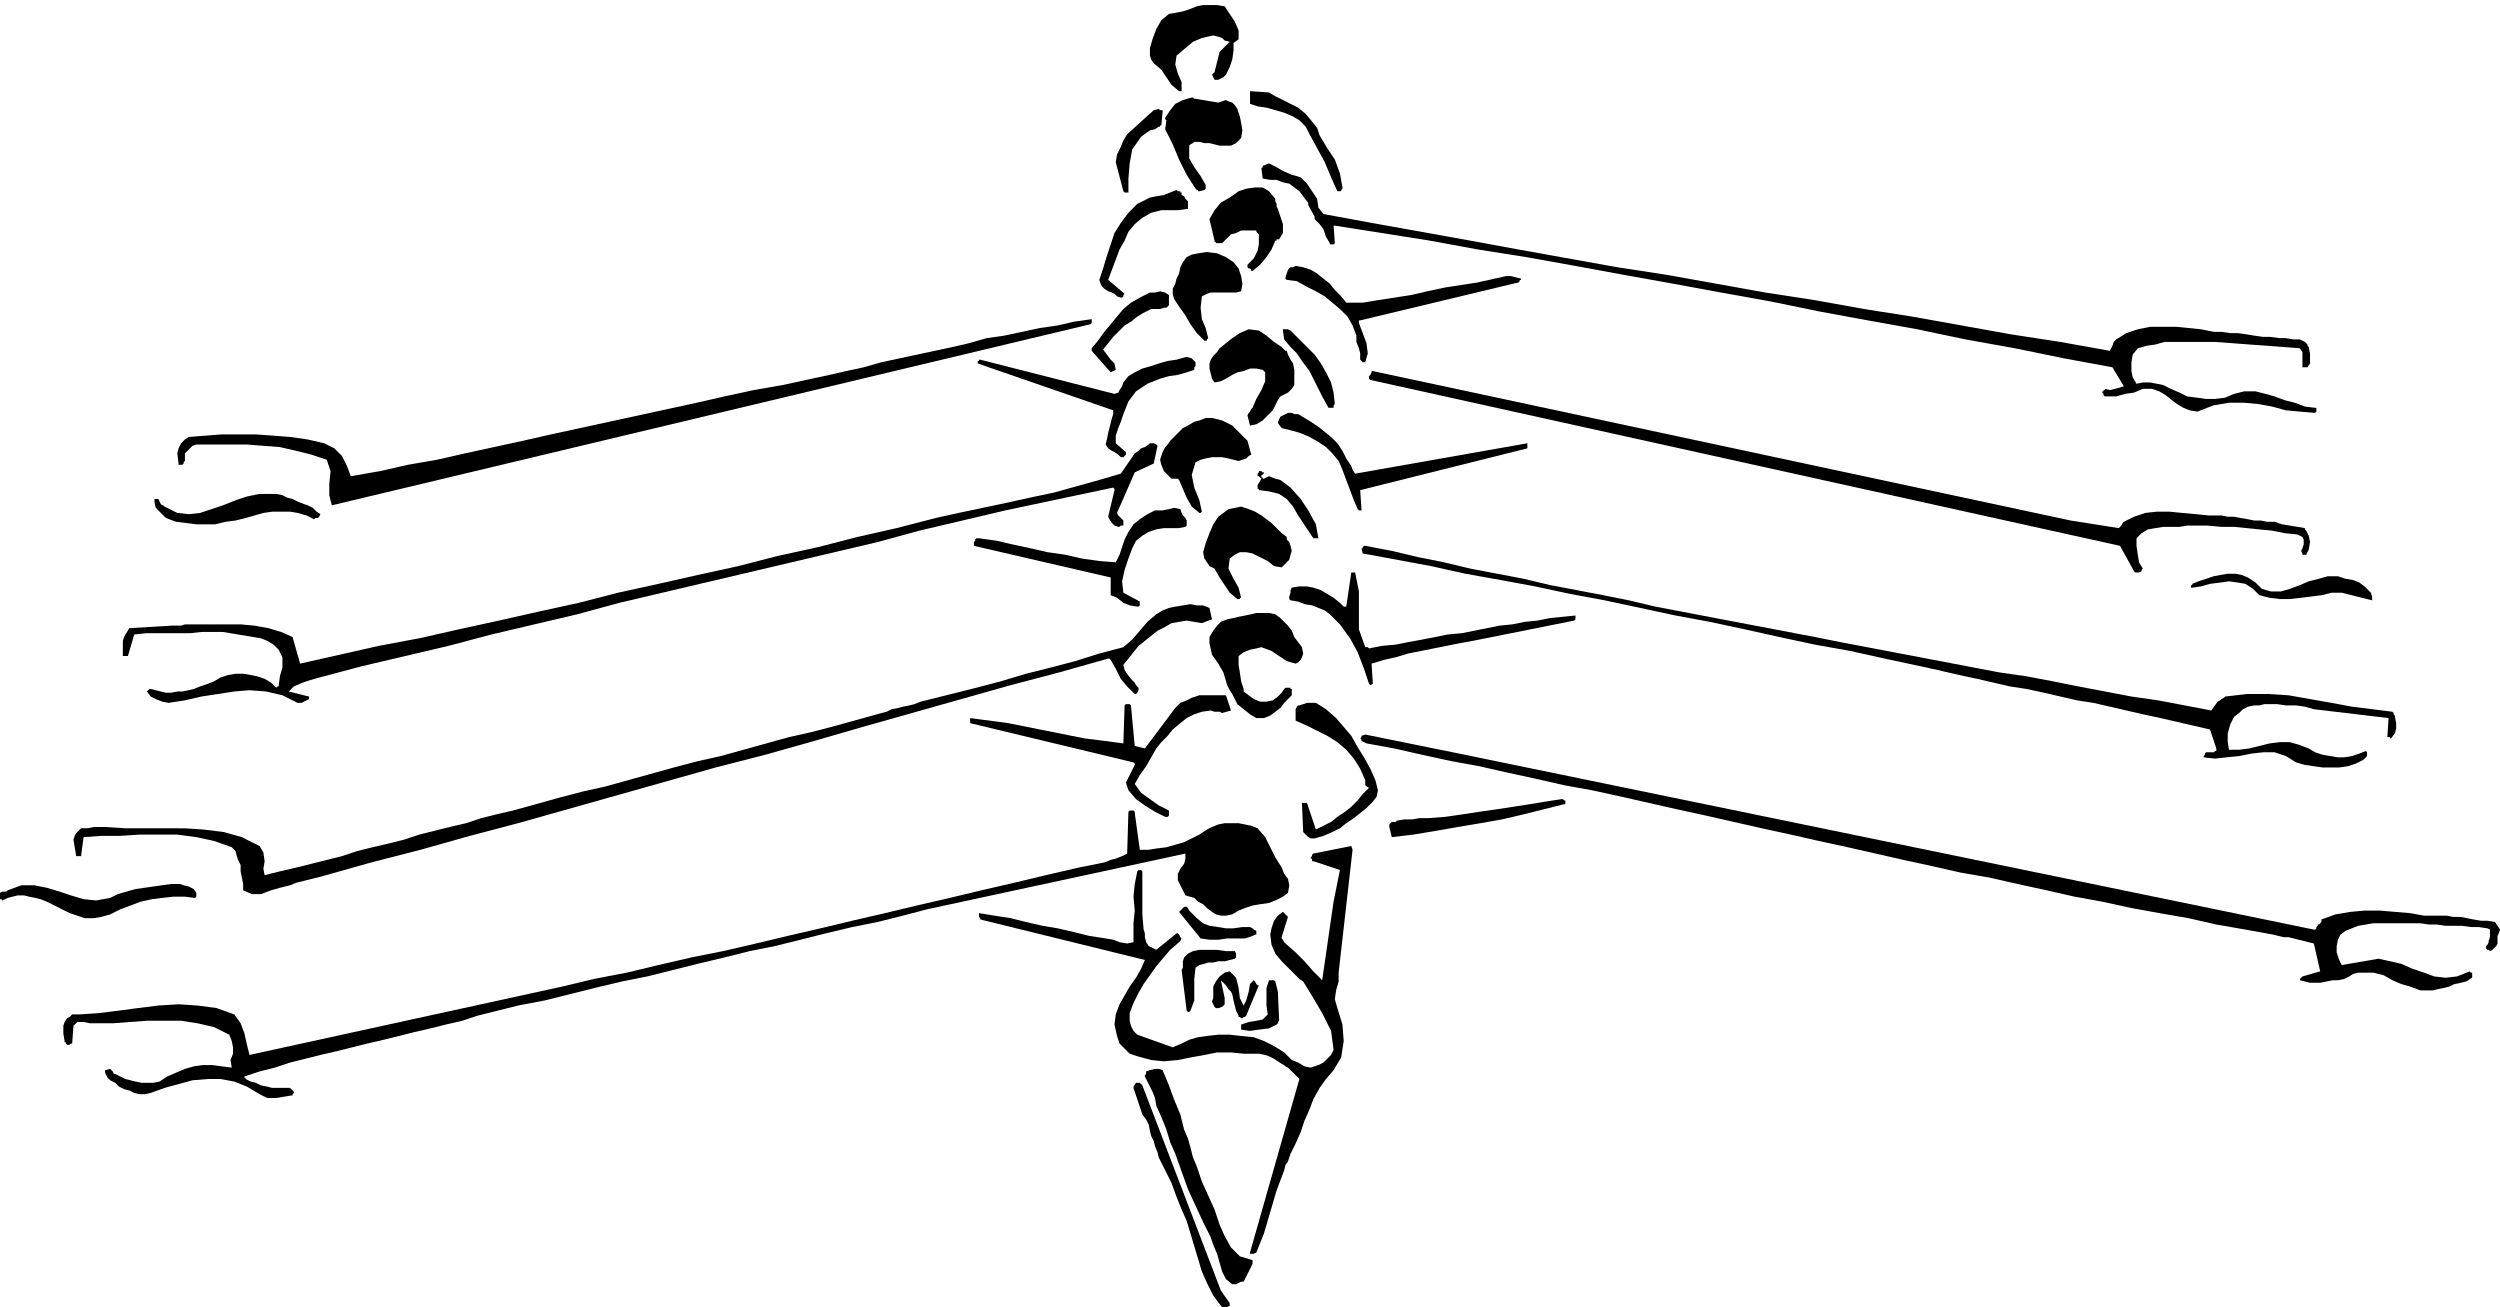 <svg xmlns="http://www.w3.org/2000/svg" width="1.974in" height="99.072" fill-rule="evenodd" stroke-linecap="round" preserveAspectRatio="none" viewBox="0 0 1974 1032"><style>.pen1{stroke:none}.brush2{fill:#000}</style><path d="M0 707v3h1l1 1 4-2 4-1 4-1h5l4 1 5 1 4 1 5 2 6 3 6 3 6 3 6 2 6 2h7l6-1 7-2 8-4 8-3 8-3 9-2 8-1 9-1h9l8 1 1-1v-3l-2-3-4-2-4-1-3-1h-7l-7 1-7 1-7 1-7 1-7 2-7 2-6 3-11 2-10-1-10-3-9-3-10-3-10-2H17l-11 4-1 1H2l-2 1v2zm50 109 1 6v1h1v1l1 1h2l1-1h1l1-14 3-3h5l5 1h18l13-1 14-1h27l13 2 13 3 12 6 2 5 1 5v5l-2 5 1 6-8-1-7-1h-8l-7 1-7 2-7 3-7 3-6 4-5 1h-9l-5-1-4-1-4-1-4-2-4-2h-1l-1-2-1-1-1-1-4 1v2l1 2 1 2 2 2 4 2 3 3 4 2 4 1 4 2 4 1h4l5-1 11-4 11-3 11-3 12-1h10l11 2 10 4 10 6 6 3h7l6-1 6-1h1v-1l1-1v-1l-1-1-1-1-1-1h-14l-4-1-5-1-4-2-4-1-4-2v-1h-1v-1l12-4 12-3 12-4 12-3 12-3 13-3 12-3 12-3 13-3 12-3 12-3 13-3 12-3 13-3 12-4 12-3 20-5 21-4 20-5 20-5 21-5 20-4 20-5 20-5 21-5 20-5 20-4 20-5 20-5 21-5 20-4 20-5 19-5 204-44v4l-1 4-3 4-2 4v5l2 4 2 4 2 4 7 2 3 3 4 2 3 3 4 3 3 2 4 1h4l5-1 5-3 5-2 6-2 6-1 7-1 5-2 6-3 4-3 1-6-1-5-3-4-2-5-5-8-4-8-4-8-6-7-5-2-5-1-5-1h-11l-5 1-5 2-4 2-6 4-6 3-6 3-7 2-7 2-8 1-6 1h-7l-4-29v-1l-1-1h-3l-1 1-1 33-4 2-5 2-4 1-5 2-5 1-5 1-5 1-5 1-26 6-25 6-26 6-25 6-26 6-25 6-26 6-25 6-26 6-25 6-26 6-25 5-26 6-25 6-26 5-25 6-247 54-2-8-2-9-3-8-5-7-14-5-15-2-15-1-16 1-16 2-15 2-16 2-15 1h-6l-2 2-2 1-2 3-1 3v6zm8-153 2 12v1h4l2-15 14-1h15l15-1h30l15 2 14 3 14 5 3 3 1 4 1 3 2 4v5l1 5 1 5v5l7 3h7l8-3 7-2 4-1 4-1 5-2 4-1 4-1 4-1 4-1 4-1 39-11 39-10 39-11 38-10 39-11 39-11 39-11 39-11 39-10 39-11 38-11 39-11 39-11 39-11 38-10 39-11h1l1 1 4 7 4 8 5 6 6 6h1l1-1 1-2v-2l-2-2-1-2-3-3-3-4-2-3-1-4 4-5 4-5 4-5 5-4 5-4 5-4 6-3 5-3 6-1 6-1 6 1 6 1 8-3-2-9-5-2h-5l-5-1-6 1-6 1-5 1-5 2-5 3-7 6-6 7-6 7-7 6-19 5-19 6-19 5-20 5-20 6-19 5-20 5-20 5-4 1-5 2-4 1-5 1-4 1-5 1-4 2-4 1-18 5-18 5-19 5-18 4-18 5-18 5-18 5-18 4-19 5-18 5-18 5-18 5-18 4-19 5-18 5-18 5-13 3-12 3-12 4-13 3-12 3-12 3-12 4-12 3-13 3-12 3-12 4-12 3-12 3-12 3-13 3-12 3-1-5 1-6-1-7-3-5-14-7-14-4-16-2-15-1H99l-16-1h-9l-5 1h-5l-2 2-2 2-1 2-1 3zm39-157v12h4l5-17 9-1h35l9-1h17l6 1 6 1 6 1 6 1 6 1 5 2 5 3 4 4 3 6v8l-2 7-1 8h-1l-1 1-4-4-5-3-6-2-5-1-6-1h-6l-6 1-6 2-5 3-5 2-6 2-5 2-4 1-5 1h-4l-5 1h-4l-4-1-4-1-4-1h-1l-1 1-1 1 3 4 4 2 5 2 5 1 13-2 13-3 13-2 13-2 12-1 13 1 13 3 12 6h3l2-1 2-1 2-1v-2l-16-4 4-4 7-3 6-2 7-2 34-9 34-8 34-8 34-9 34-8 34-8 33-9 34-8 34-8 34-8 34-8 34-8 34-8 33-9 34-8 34-8 85-18 1 1v1l-5 21 1 2 2 3 2 2 3 1h1l1-1h2v-4l-2-2-2-2-1-2 14-32 15-7 3-14-1-1-2-1h-3l-1 1-3 2-3 1-2 2-3 2-11 16-17 5-18 5-18 5-19 4-18 4-19 4-19 4-18 4-31 8-31 7-31 8-32 7-31 8-32 7-31 7-32 7-31 8-32 7-31 7-32 7-31 7-32 6-31 7-31 7-6-21-9-4-10-3-11-2-11-1h-44l-3 1h-7l-34 2-1 2-2 3-1 2-1 3zm25-109 1 4 2 2 3 3 3 3 8 3 8 1 8 1h15l8-2 8-1 8-2 7-2 7-2 7-1h14l6 1 7 2 6 3 1-1h2l1-1 1-2-3-2-3-3-4-2-3-1-5-2-4-2-4-1-4-2-5-1h-13l-10 2-9 3-10 4-9 3-9 3-9 1-9-1-10-5-1-1h-1l-1-1-2-4h-3v3zm18-39 1 8v1h3l1-1v-1l1-1v-6l2-2 2-2 2-2 3-1h40l13 1 13 1 13 3 12 3 12 4 3 9-1 10v9l2 8 599-143 1-1v-3l-14 2-13 3-14 2-14 3-14 3-14 2-14 4-13 3-14 3-14 3-14 3-14 3-14 4-14 3-13 3-14 3-23 5-23 4-23 5-22 5-23 5-23 5-23 5-23 5-23 5-22 5-23 5-23 5-22 5-23 4-22 5-23 4-3-8-4-8-6-6-8-4-13-3-14-2-13-1-14-1h-27l-13 1-13 1-3 2-3 3-2 4-1 4z" class="pen1 brush2"/><path d="M766 568v3l129 31 1 1v1l-7 14 2 6 6 7 7 5 8 5 8 4h2l1-1v-4l-8-4-7-5-7-5-5-7 4-7 5-7 4-7 4-7 4-5 5-5 4-5 6-5 5-4 6-3 6-2 7-1 3 1h4l2 1 7-2-4-12h-21l-6 2-4 2-5 2-4 4-24 32-8-2-3-32-1-1h-3l-1 1-1 30-15-2-16-2-15-3-15-3-15-3-15-3-15-2-15-2v1zm3-139v2l108 25v14l5 2 5 4 5 2 6 1h1l1-1v-3l-13-7-1-9 2-9 3-9 3-8 3-6 5-4 5-3 6-2 6-1h12l5-1 1-1v-4l-1-2-2-2-1-2-1-3-5-1-4 1-5 1h-6l-6 3-6 4-5 4-4 6-3 6-2 6-2 6-3 6-13-1-14-2-13-3-14-2-13-3-14-3-13-3-14-2h-2l-1 1v1l-1 1v1zm3-142 107 37v3l-1 3-1 4-1 4-1 4-1 5-1 4 2 3 3 2 2 1 3 2 2 2h2l1-1 1-1v-2l-8-7v-6l2-6 2-5 2-6 4-10 6-8 9-6 10-4 7-2 7-1 7-2 6-2v-2l1-1v-3l-1-1-2-2-3-1h-2l-7 2-7 1-7 2-6 2-7 2-6 3-5 3-4 5-1 3-2 3-1 2-3 1-106-27h-1v1h-1v2zm1 436v1l1 1v1l130 32-3 7-4 7-5 7-4 7-4 7-3 8-1 8 2 9 2 6 4 4 4 4 6 2 11 3 10 1 11-1 10-2 11-2 10-2h11l10 1h12l5 1 3 1 4 2 3 2 3 2 2 1 1 1 2 1 1 1 8 8-39 137v1h3l2-1 6-15 5-17 5-17 6-16 1-4 2-3 1-3 1-3 4-8 4-9 3-9 4-9 3-8 5-9 5-7 6-7 6-10 2-13-1-13-4-13-2-7 1-7 2-7v-7l11-97-1-3-30 6-1 1v1l-1 1v1h1v2h1l21 7-5 25-9 62-7-7-7-8-7-7-8-7-1-1-1-2-1-1v-1l5-16-1-1-1-1-1-1-1-1-4 3-3 4-2 6-1 5 1 8 3 7 5 6 5 5 3 3 3 3 3 3 3 2 8 13 7 12 7 14 2 15-2 4-3 3-3 3-4 2-6 2-5-1-5-3-5-2-6-6-8-5-8-4-8-3-10-1-9-1h-9l-9 1-7 1-7 2-6 3-7 3-28-10-3-3-2-4-1-4v-6l3-8 4-8 4-7 5-7 5-7 5-6 6-7 7-6 1-1 1-2-1-1-1-2-1-1h-1l-16 13-6-3-2-3-1-4v-3l-1-3-1-12v-34l-1-1h-2l-1 1-2 10-1 10 1 11-1 10v15l-5 1-6-1-5-2-6-1-13-2-12-3-13-3-12-2-13-3-12-3-13-2-12-2v2z" class="pen1 brush2"/><path d="M862 275v2l15 17 4-2-1-5-3-3-3-4-3-4 4-5 4-5 4-4 5-5 5-3 5-4 5-3 6-3h7l3-1h2l2-2v-8l-3-2-4-1-4 1h-4l-8 4-7 4-6 5-5 6-5 6-5 6-5 7-5 6zm6-54 1 3 1 2 2 2 3 2 3 1 2 1 2 2 3 1h1l1-1v-1l1-1-13-11 3-8 3-8 3-8 4-7 3-7 5-6 6-5 7-4 8-2h13l7-1h1v-6l-1-1-1-1-1-2-2-1v-2h-1v-1h-2l-1-1-5 2-5 2-6 1-5 1-10 5-7 7-6 8-5 8-3 9-3 9-3 10-3 9zm13-93 6 23 1 1h3v-11l1-12 2-11 7-10 4-3 3-2 4-1 3-2h1v-1h1l1-11v-1h-2l-1-1-4 1-21 19-3 5-2 5-3 6-1 6zm14 731 7 21 3 4 2 4 1 5 1 4 2 4 1 4 2 5 1 4 5 10 5 10 4 11 4 10 4 9 3 10 3 10 3 10 3 10 4 9 5 10 6 8 1 1h4l2-1v-2l-7-10-62-162-1-1-1-1h-3l-2 3v1zm9-9 3 6 3 6 2 5 1 6 4 9 4 10 3 10 4 9 5 14 5 14 6 13 6 13 3 6 3 6 2 6 3 7 2 7 2 7 3 6 5 4h3l2-1 2-1h2l7-14v-3l-10-3-7-7-5-9-4-9-4-12-5-11-5-11-4-12-3-7-2-8-2-7-3-7-3-12-5-12-4-11-5-12-3-1h-3l-4 1-3 1v2l-1 1v1zm4-812v6l1 3 2 3 6 5 4 6 4 6 6 5h2v-7l-3-7-2-7 1-7 7-6 6-5 7-3 9-2 4 1 3 1 2 2 4 1-8 8-4 16-1 1-1 1 2 4h3l2-1 2-1 2-2 3-6 2-6 1-7v-6l4-3v-7l-3-7-4-6-4-6-6-1h-11l-5 1-5 2-6 2-5 1-6 1-6 5-4 7-3 8-2 7zm8 325 1 4 2 5 3 3 3 3h5l1 1 3 7 3 7 4 7 6 5h1l1-1-2-9-4-10-2-10 3-10 4-2 4-1 5-1h8l5 1 4 1 4 1 3-1 3-1 2-2 2-1-3-11-6-6-6-6-8-4-8-2h-5l-5 2-4 1-5 3-4 2-3 3-4 4-3 3-2 3-2 2-1 2-1 2-2 6zm5-268-1 7 6 12 5 12 6 12 7 11 1 1h1v1h1l4-1 1-1v-3l-4-7-5-7-4-7v-10l1-1 2-1 1-1h4l4 1h4l4 1 4 1h9l4-2 1-1 1-1 1-1 1-1 1-6-1-6-1-5-2-6-2-3-2-2-3-1-2-1-6 2-6-1-6-1-6-1h-1l-1-1h-1l-7 2-6 3-4 5-4 6v1l1 1zm5 133v4l1 4 2 3 2 3 5 7 4 7 5 7 6 6h2v-1l1-1-2-8-3-7-1-9 1-9 4-2 3-1h20l4-1 1-6-1-6-2-6-4-5-6-4-7-3-8-1-7 1-5 1-4 2-3 4-2 4-1 5-2 4-1 4-2 4zm5 492 17 21 7 1h7l7-1h14l3-1 3-1 2-1h1v-3l-2-1-1-1-2-1h-6l-7 1h-6l-6-1-7-1-5-2-5-4-5-5-1-1-1-2-1-1h-2l-1 1-2 2-1 1zm2 46 4 32 1 1h1l1-1 3-8v-17l1-9 3-2 4-1 3-1h4l4-1h5l4-1 4-1 1-1v-3l-1-2h-7l-7-1h-14l-5 1-4 2-3 3-1 3v5l-1 2zm17-330 1 5 2 3 2 3 4 2 4 7 4 6 4 6 6 5h2v-1h1l-2-8-4-7-4-8 1-8 4-3 4-2h5l5 1 6 3 6 3 5 4 6 1 3-3 3-3 1-4 1-3-1-4-1-3-2-2v-2l-4-3-4-4-4-4-4-3-4-3-5-3-5-2-6-2-5 1-5 1-4 3-4 3-4 6-3 7-3 8-2 7zm5 72 2 9 5 7 4 7 3 10 2 4 2 3 2 4 2 4 5 4 5 4 5 3h6l5-2 4-3 4-3 3-4 2-2 1-1 2-2 1-1v-5h-1v-1h-4l-1 1-2 3-3 3-4 3-5 1h-5l-5-2-4-3-4-3v-2l-2-6-1-7-1-6v-7l4-3 5-2 5-1 4-1 8 3 6 4 6 4 7 2 2-1 2-2 1-2 1-3-1-5-3-4-3-4-2-5-3-4-3-3-3-3-4-3-5-1h-10l-4 1-5 1-5 1-4 1-5 1-5 2-3 3-3 4-3 5v5zm0-335 4 17v1h1v1h5l1-1 3-3 3-3 4-1 4-2h12v1l1 1 1 1v8l-1 5-3 6-5 5v2l1 1h1l1 1v1h1l6-5 5-6 4-6 3-7h1v-1h2l3-5v-7l-2-6-2-6-1-2v-2l-1-2v-2l-5-6-5-3h-6l-7 1-6 2-7 5-7 4-5 6-4 7zm0 114v4l1 4 1 4 2 3 5-1 4-2 5-3 4-2 5-1 5-2h5l5 1 1 1 1 1v7l-3 7-4 7-3 7-1 1-1 2-1 1-1 2 2 8 5-1 5-3 4-4 4-4 2-4 2-4 2-3 4-2 2-1 1-1 1-1 1-1 2-3v-12l-1-5-2-3-2-4-1-3h-1l-1-1-1-1-1-1-6-4-6-5-6-4-8-1-7 3-6 4-5 4-5 4-2 3-3 3-2 3-1 3z" class="pen1 brush2"/><path d="m959 795 1 1h2l3-1 2-2v-5l-3-14 4 4 2 3 2 2 1 2 1 5 1 4 1 4 2 4v1h1l1 1h1l1-1h1l1-1 10-24h-1l-1-1-1-2-1-1-3 3-1 6-2 7-2 4-3-6-1-8-2-8-5-5-4 1-4 3-3 4-2 4v9l-1 3 2 4zm21 15v3l7 1 7-1 8-1 6-3 1-1v-1l1-1-1-23-2-8-1-1h-4l-2 6v14l1 7-4 4-5 1-6 1-6 2v1zm7-728 6 2 7 1 7 2 7 2 7 3 5 3 5 5 3 6 6 11 6 11 5 12 5 11h3v-1l1-1v-1l-2-11-4-11-6-9-6-10-2-6-4-5-5-6-6-5-6-3-6-3-6-3-5-3-15-1v10zm6 294h1l1 1 1 1-3 5v3h1v1l8 1 8 2 6 4 5 6 4 7 4 6 4 6 4 6h4l-2-11-6-11-6-9-8-9-4-3-4-3-4-1-5-2-4 2h-1v-1h-1v-2h1v-1h1v-1h-1l-1-1h-2v1l-1 1v2z" class="pen1 brush2"/><path d="m996 133 1 8 6 1h5l5 2 5 1 4 3 4 3 3 4 3 4 1 1v2l5 9v2l4 4 3 4 2 6 3 5v1h3l1-1-1-14 38 6 38 6 38 7 38 6 39 7 38 7 39 7 38 7 39 7 39 8 38 7 39 7 38 8 39 7 39 8 38 7 9 15-3 1-4 1-4 1-4-1v1h-1v1h-1v1l1 1v1l1 1h9l7-2 7-1 7-3h7l6 2 5 3 5 4 4 3 5 3 5 2 6 1 13-5 12-2h12l11 1 11 2 11 3 11 1 12 1 1-1v-3h-1l-8-1-8-3-8-2-8-3-7-2-8-2h-9l-8 2-7 3-8 1h-7l-7-1-8-1-6-3-7-3-6-3-5-1-5-1h-6l-5 1-3-5-1-5v-7l1-6 4-5 7-2 7-1 7-2h40l14 1 13 1 14 1 13 1 13 1 2 3v12h4l2-3v-8l-1-5-1-1v-1l-1-1-1-1-4-2h-5l-6-1h-5l-7-1h-6l-7-1-6-1-7-1h-6l-7-1h-6l-10-2-10-1-10-1h-20l-10 2-9 3-8 5-2 2-1 3-1 2-1 2-39-7-39-6-39-7-39-7-38-6-39-7-39-6-39-7-39-7-39-6-39-7-39-7-38-7-39-7-39-7-38-7-4-5-1-7-4-6-4-6-5-5-7-2-7-3-5-3-6-3-5 2v1l-1 1zm13 201 3 4 8 2 7 2 7 3 7 4 6 4 5 5 5 6 3 7 3 8 3 8 3 8 3 7 1 1h2v-1l-1-15 132-33v-4l-136 24-2-3-1-3-2-3-2-3-3-6-4-6-5-5-5-4-5-4-6-4-5-3-5-3h-3l-2-1h-3l-2 1-2 1-2 1-1 2-1 3zm4-73 1 7 5 6 5 5 4 6 6 8 5 10 5 10 5 9h4v-2l1-1-1-9-2-8-4-8-4-7-5-7-6-6-7-7-6-6-2-1h-4v1z" class="pen1 brush2"/><path d="M1015 219v1l1 1 8 1 7 4 8 4 7 4 6 5 6 5 6 6 4 7 3 8v5l2 5 1 4v5l1 1 1 1h2l2-7-1-8-3-8-3-8v-2h1l125-30 1-1v-1h1v-1l-4-1-4-1h-4l-4 1-5 1-4 1-5 1-4 1-13 2-13 2-14 3-13 3-13 2-13 2-12 2h-13l-4-5-5-5-4-5-5-4-5-4-5-3-6-2-6-1-2 1h-2l-1 1-1 1-2 6zm3 254 1 1 6 1 5 2 6 1 5 2 5 2 4 3 4 4 4 4 8 11 6 11 5 13 4 12 1 1h1v-1h1l-1-16 10-3 9-2 10-3 10-2 10-2 10-2 10-2 11-2 10-2 10-2 10-2 10-2 10-2 10-2 10-2 10-2 1-1v-3l-10 1-10 1-10 2-10 1-10 2-10 1-10 2-10 2-10 2-11 1-10 2-10 2-11 2-10 2-11 1-10 2-1-1h-2l-5-14v-30l-3-15h-3l-4 27h-2l-3-3-5-4-5-3-5-3-6-2-5-1h-6l-6 1-1 2v2l-1 3v2zm5 88v8l9 4 8 4 8 4 8 5 7 6 6 7 5 8 4 9v4l1 1 2 1-5 5-4 5-5 5-5 4-6 4-5 4-6 3-6 3-7-21h-4l1 23 2 2 2 2 2 1h3l7-2 7-3 6-3 5-4 6-4 5-4 5-4 5-5 3-4 1-5-1-4-1-4-4-9-5-9-5-8-5-9-6-7-6-7-8-7-8-5h-7l-3 1-3 1h-1l-1 1-1 2v1zm51 22 1 1v1l4 2 22 4 22 5 23 5 22 4 22 5 23 5 22 5 22 4 23 5 22 5 22 5 23 5 22 5 22 5 23 5 22 5 23 5 22 5 22 5 23 5 22 5 23 4 22 5 23 5 22 5 22 4 23 5 22 4 23 4 22 5 23 4 22 4 4 1 4 1h4l4 1 4 1 4 1 4 1 4 1 5 22-14 4-1 1-1 1v1l4 1 4 1h8l5-1 5-1h4l5-1 4-2 3-2 4-1h12l4 1 4 1 7 4 7 3 7 2 8 3h10l4-1 5-1 4-1 4-2 5-1 4-1 2-1 1-1 2-1v-4h-1l-1-1-10 4-9 1-9-1-8-3-9-3-9-4-9-2-9-2-29 5-2-4-2-6v-5l1-5 2-4 4-3 5-2 5-2 6-1 6-1h37l7 1h6l7 1h13l7 1h6l7 1 2 1v6l-1 3v1l-1 2-1 1v2l1 1h1l1 1 2-1 1-1 2-2 1-2v-6l1-2 1-3-4-6-6-1h-5l-6-1-5-1-5-1h-6l-5-1h-18l-11-2-12-1-12-1h-12l-11 1-12 2-11 4v2l-1 1-1 1h-1v1l-1 1v1l-1 1h-1l-675-139-74-15-3 1v1l-1 1zm1-150 1 4 27 5 27 5 27 6 28 5 27 5 28 6 27 5 28 6 28 6 27 5 28 6 27 6 28 6 28 5 27 6 28 6 5 1 4 1 5 1 4 1 13 3 14 3 13 3 13 3 13 2 14 3 13 3 13 3 13 2 13 3 13 3 13 3 14 3 13 3 13 3 13 3 5 15v2h-1l-1 1h-6l-1 1v1l-1 1v1l9 1 9-1 10-1 10-2 9-1h9l9 3 8 5 7 2 7 1 7 1h13l7-1 6-2 6-3 1-1 1-1 1-1v-3l-1-1-5 2-6 2-6 1h-5l-6-1-6-1-6-2-5-3-8-3-7-2h-8l-8 1-8 2-8 2-8 1h-8l-1-6v-7l2-7 3-6 4-3 3-3 4-2 5-1h4l4-1h10l7 1h8l7 1 7 2 59 7-1 15h2v1h1l3-4 1-4v-4l-1-5v-1l-1-1v-1l-1-1-16-2-16-2-16-3-17-3-17-3-16-1h-17l-17 2-1 1-2 1-1 1-2 1-5 7-21-4-21-4-21-3-21-4-21-4-20-4-21-4-21-3-21-4-21-4-21-4-21-4-21-4-21-4-20-4-21-4-21-4-21-4-21-4-21-4-21-4-21-5-20-4-21-4-21-4-21-5-21-4-21-4-21-5-20-4-21-5-21-4h-1l-1 1v1h-1zm6-136v2l1 1 592 131 11 20 1 1h3l2-1v-1l1-1-3-5-1-6-1-7v-6l4-4 5-3 6-1 6-1h13l6-1h16l11 1h10l10 1 10 1 10 1 10 2 10 1 2 1 2 1 1 2v4l-1 3-1 2 1 2v1h3l2-4 1-6-1-5-2-4-1-1v-1l-6-1-6-1-6-1-6-2h-6l-5-1h-5l-5-1-6-1-5-1h-5l-5-1h-10l-10-1-11-1-10-1h-10l-9 1-9 3-8 4-1 1-1 2-1 1-1 1-38-6-551-118h-1v1l-1 2-1 1zm16 356 2 8 17-2 18-3 17-3 18-3 17-3 17-4 16-4 16-4h1v-3h-1l-1-1h-1l-13 2-12 2-13 2-13 2-14 2-13 2-14 2-13 1h-7l-6 1h-6l-6 1-1 1h-3l-1 1-1 1v2zm633-189h1l7-1 7-2 8-1 7-1 7 1 6 1 6 4 5 5 8 2 8 1h8l9-1 8-1 8-1 8-2h8l24 6v-3l-1-3-3-3-2-2-4-3-5-2-6-1-6-2h-8l-7 2-8 2-7 3-8 3-7 2h-8l-7-2-3-3-2-2-3-2-3-2-5-2-5-1h-6l-6 1-5 1-6 2-6 2-5 2v1h-1v2z" class="pen1 brush2"/></svg>
